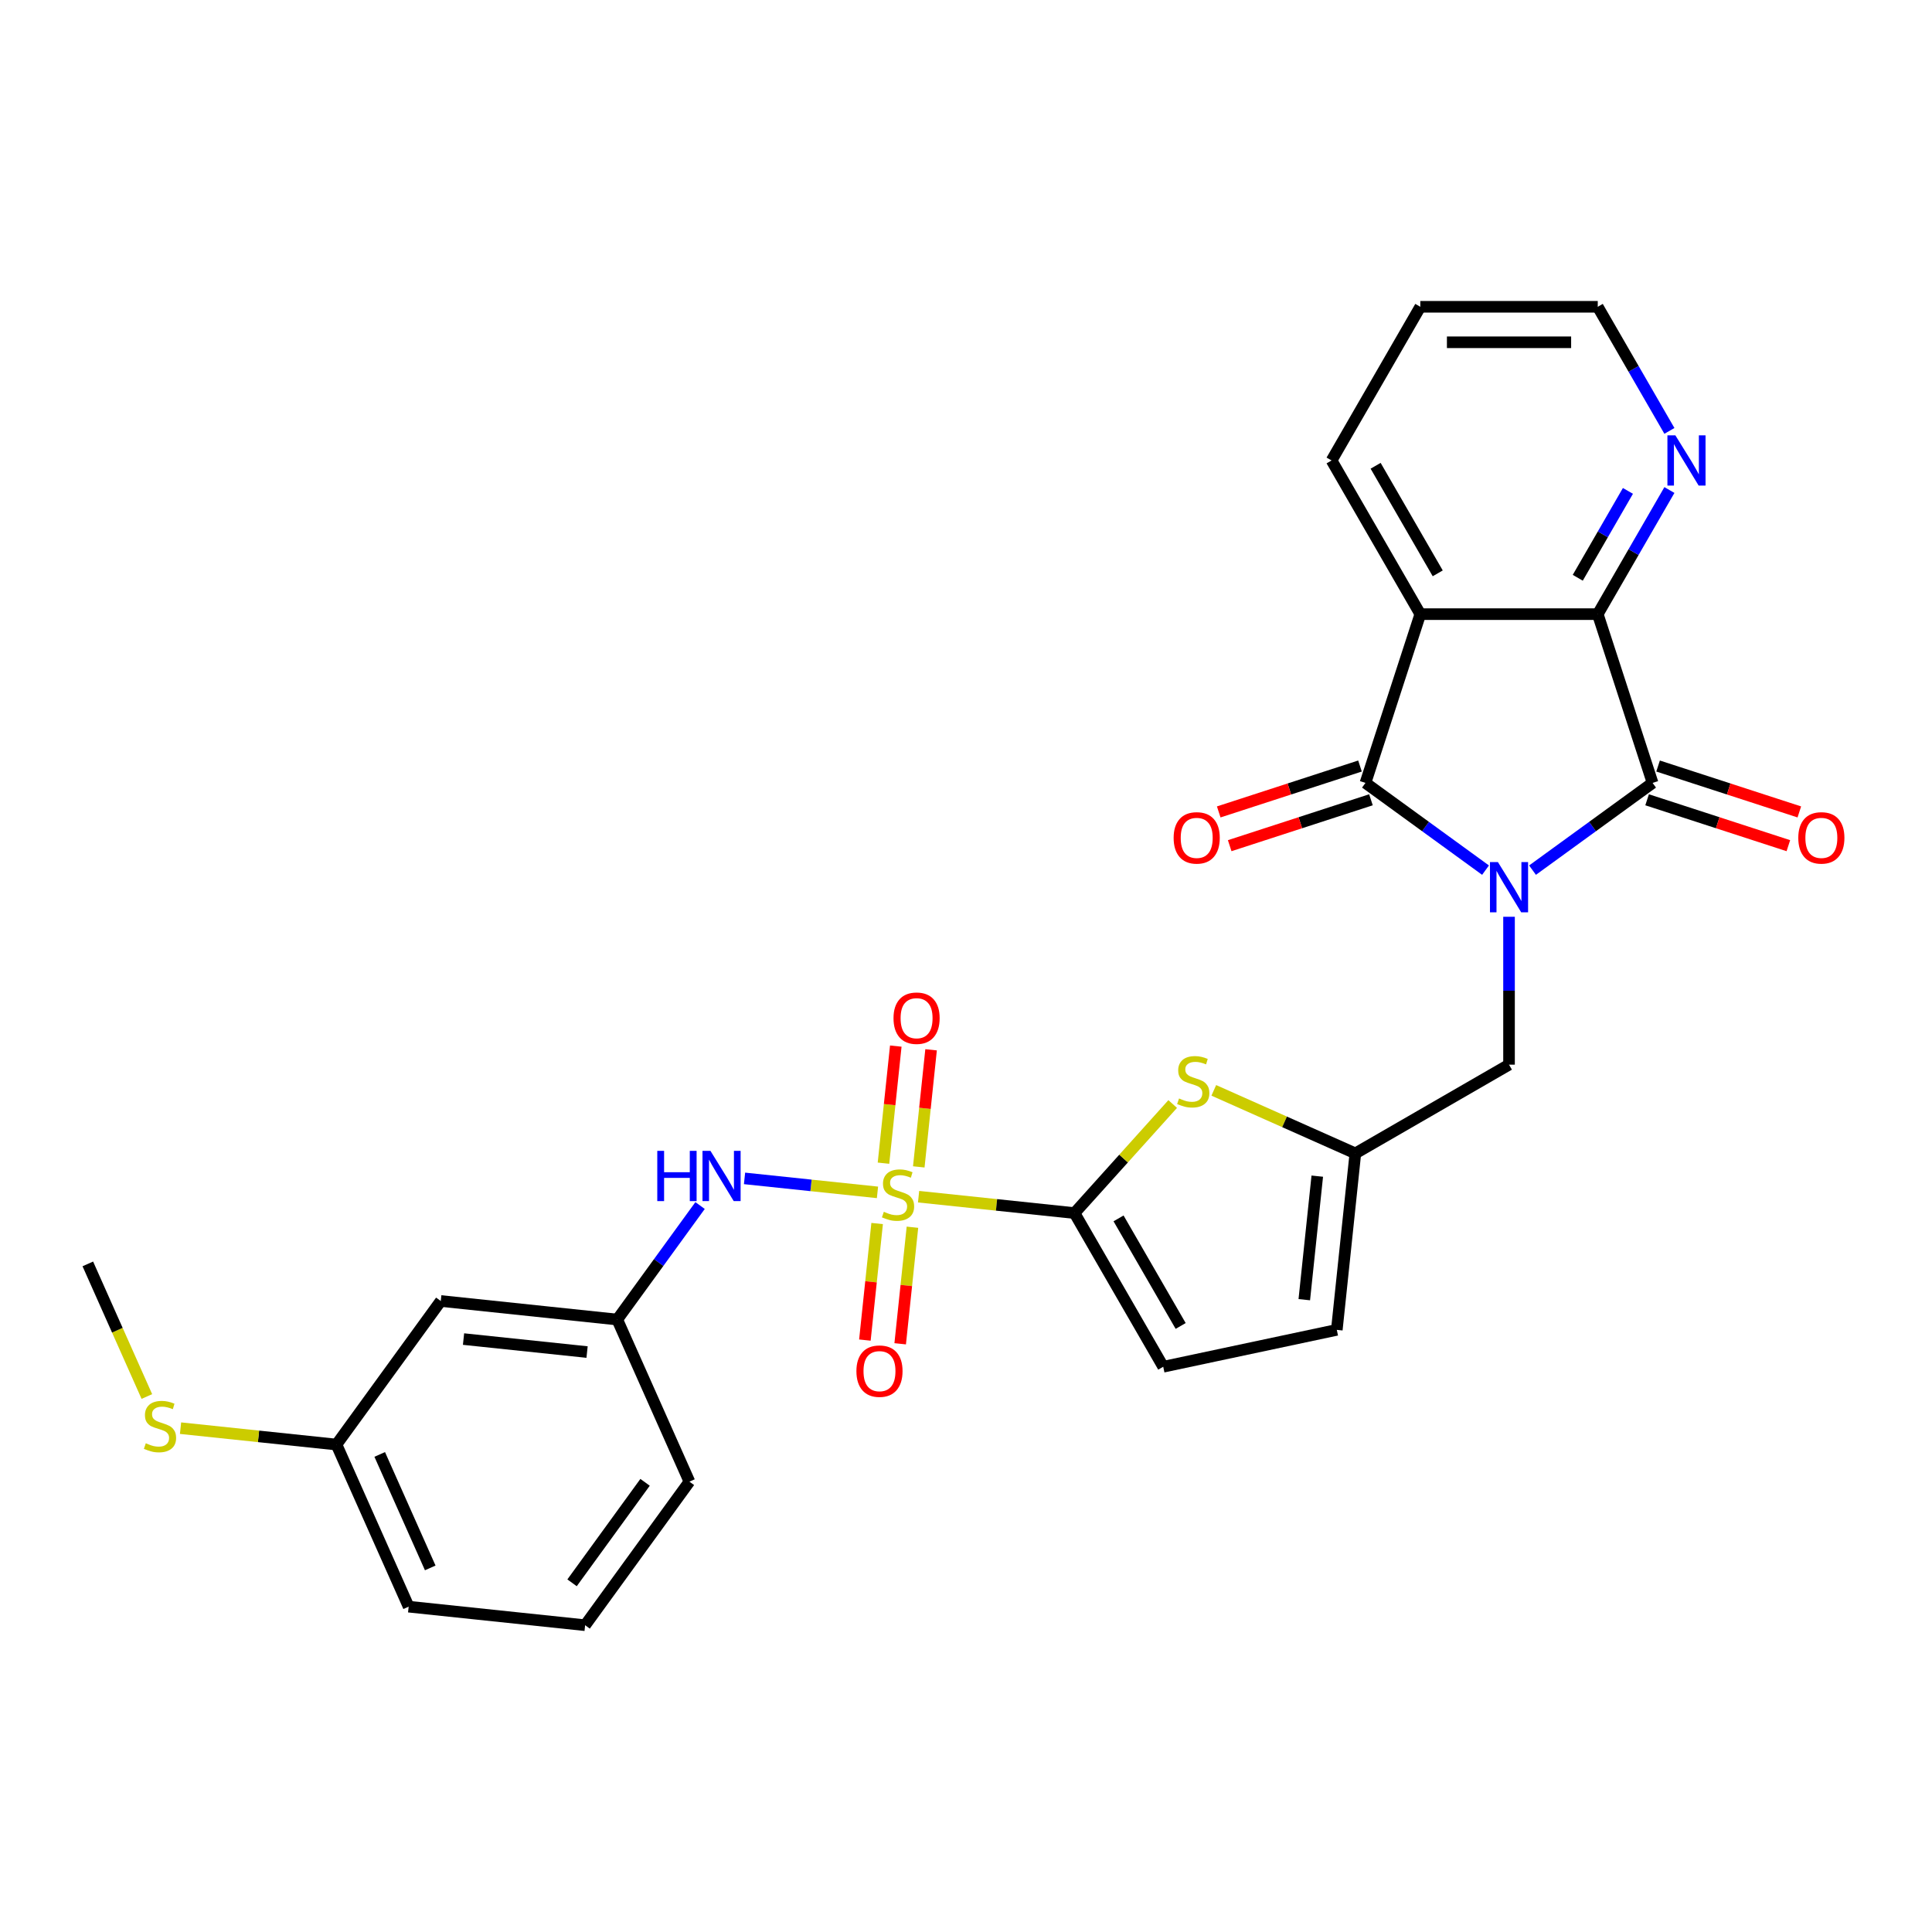 <?xml version='1.0' encoding='iso-8859-1'?>
<svg version='1.1' baseProfile='full'
              xmlns='http://www.w3.org/2000/svg'
                      xmlns:rdkit='http://www.rdkit.org/xml'
                      xmlns:xlink='http://www.w3.org/1999/xlink'
                  xml:space='preserve'
width='1000px' height='1000px' viewBox='0 0 1000 1000'>
<!-- END OF HEADER -->
<rect style='opacity:1.0;fill:#FFFFFF;stroke:none' width='1000' height='1000' x='0' y='0'> </rect>
<path class='bond-1' d='M 768.91,450.383 L 737.837,427.807' style='fill:none;fill-rule:evenodd;stroke:#0000FF;stroke-width:6px;stroke-linecap:butt;stroke-linejoin:miter;stroke-opacity:1' />
<path class='bond-1' d='M 737.837,427.807 L 706.764,405.231' style='fill:none;fill-rule:evenodd;stroke:#000000;stroke-width:6px;stroke-linecap:butt;stroke-linejoin:miter;stroke-opacity:1' />
<path class='bond-2' d='M 793.231,450.383 L 824.304,427.807' style='fill:none;fill-rule:evenodd;stroke:#0000FF;stroke-width:6px;stroke-linecap:butt;stroke-linejoin:miter;stroke-opacity:1' />
<path class='bond-2' d='M 824.304,427.807 L 855.377,405.231' style='fill:none;fill-rule:evenodd;stroke:#000000;stroke-width:6px;stroke-linecap:butt;stroke-linejoin:miter;stroke-opacity:1' />
<path class='bond-10' d='M 781.071,474.52 L 781.071,512.793' style='fill:none;fill-rule:evenodd;stroke:#0000FF;stroke-width:6px;stroke-linecap:butt;stroke-linejoin:miter;stroke-opacity:1' />
<path class='bond-10' d='M 781.071,512.793 L 781.071,551.066' style='fill:none;fill-rule:evenodd;stroke:#000000;stroke-width:6px;stroke-linecap:butt;stroke-linejoin:miter;stroke-opacity:1' />
<path class='bond-0' d='M 475.455,619.405 L 515.809,623.646' style='fill:none;fill-rule:evenodd;stroke:#CCCC00;stroke-width:6px;stroke-linecap:butt;stroke-linejoin:miter;stroke-opacity:1' />
<path class='bond-0' d='M 515.809,623.646 L 556.163,627.888' style='fill:none;fill-rule:evenodd;stroke:#000000;stroke-width:6px;stroke-linecap:butt;stroke-linejoin:miter;stroke-opacity:1' />
<path class='bond-7' d='M 454.183,617.169 L 419.775,613.553' style='fill:none;fill-rule:evenodd;stroke:#CCCC00;stroke-width:6px;stroke-linecap:butt;stroke-linejoin:miter;stroke-opacity:1' />
<path class='bond-7' d='M 419.775,613.553 L 385.368,609.936' style='fill:none;fill-rule:evenodd;stroke:#0000FF;stroke-width:6px;stroke-linecap:butt;stroke-linejoin:miter;stroke-opacity:1' />
<path class='bond-12' d='M 475.558,603.982 L 478.743,573.677' style='fill:none;fill-rule:evenodd;stroke:#CCCC00;stroke-width:6px;stroke-linecap:butt;stroke-linejoin:miter;stroke-opacity:1' />
<path class='bond-12' d='M 478.743,573.677 L 481.928,543.372' style='fill:none;fill-rule:evenodd;stroke:#FF0000;stroke-width:6px;stroke-linecap:butt;stroke-linejoin:miter;stroke-opacity:1' />
<path class='bond-12' d='M 457.289,602.062 L 460.474,571.757' style='fill:none;fill-rule:evenodd;stroke:#CCCC00;stroke-width:6px;stroke-linecap:butt;stroke-linejoin:miter;stroke-opacity:1' />
<path class='bond-12' d='M 460.474,571.757 L 463.659,541.452' style='fill:none;fill-rule:evenodd;stroke:#FF0000;stroke-width:6px;stroke-linecap:butt;stroke-linejoin:miter;stroke-opacity:1' />
<path class='bond-13' d='M 454.007,633.29 L 450.836,663.457' style='fill:none;fill-rule:evenodd;stroke:#CCCC00;stroke-width:6px;stroke-linecap:butt;stroke-linejoin:miter;stroke-opacity:1' />
<path class='bond-13' d='M 450.836,663.457 L 447.665,693.624' style='fill:none;fill-rule:evenodd;stroke:#FF0000;stroke-width:6px;stroke-linecap:butt;stroke-linejoin:miter;stroke-opacity:1' />
<path class='bond-13' d='M 472.276,635.21 L 469.105,665.377' style='fill:none;fill-rule:evenodd;stroke:#CCCC00;stroke-width:6px;stroke-linecap:butt;stroke-linejoin:miter;stroke-opacity:1' />
<path class='bond-13' d='M 469.105,665.377 L 465.934,695.544' style='fill:none;fill-rule:evenodd;stroke:#FF0000;stroke-width:6px;stroke-linecap:butt;stroke-linejoin:miter;stroke-opacity:1' />
<path class='bond-3' d='M 706.764,405.231 L 735.147,317.879' style='fill:none;fill-rule:evenodd;stroke:#000000;stroke-width:6px;stroke-linecap:butt;stroke-linejoin:miter;stroke-opacity:1' />
<path class='bond-15' d='M 703.926,396.496 L 667.368,408.374' style='fill:none;fill-rule:evenodd;stroke:#000000;stroke-width:6px;stroke-linecap:butt;stroke-linejoin:miter;stroke-opacity:1' />
<path class='bond-15' d='M 667.368,408.374 L 630.81,420.253' style='fill:none;fill-rule:evenodd;stroke:#FF0000;stroke-width:6px;stroke-linecap:butt;stroke-linejoin:miter;stroke-opacity:1' />
<path class='bond-15' d='M 709.603,413.966 L 673.045,425.845' style='fill:none;fill-rule:evenodd;stroke:#000000;stroke-width:6px;stroke-linecap:butt;stroke-linejoin:miter;stroke-opacity:1' />
<path class='bond-15' d='M 673.045,425.845 L 636.487,437.723' style='fill:none;fill-rule:evenodd;stroke:#FF0000;stroke-width:6px;stroke-linecap:butt;stroke-linejoin:miter;stroke-opacity:1' />
<path class='bond-5' d='M 855.377,405.231 L 826.995,317.879' style='fill:none;fill-rule:evenodd;stroke:#000000;stroke-width:6px;stroke-linecap:butt;stroke-linejoin:miter;stroke-opacity:1' />
<path class='bond-16' d='M 852.539,413.966 L 889.097,425.845' style='fill:none;fill-rule:evenodd;stroke:#000000;stroke-width:6px;stroke-linecap:butt;stroke-linejoin:miter;stroke-opacity:1' />
<path class='bond-16' d='M 889.097,425.845 L 925.655,437.723' style='fill:none;fill-rule:evenodd;stroke:#FF0000;stroke-width:6px;stroke-linecap:butt;stroke-linejoin:miter;stroke-opacity:1' />
<path class='bond-16' d='M 858.215,396.496 L 894.773,408.374' style='fill:none;fill-rule:evenodd;stroke:#000000;stroke-width:6px;stroke-linecap:butt;stroke-linejoin:miter;stroke-opacity:1' />
<path class='bond-16' d='M 894.773,408.374 L 931.331,420.253' style='fill:none;fill-rule:evenodd;stroke:#FF0000;stroke-width:6px;stroke-linecap:butt;stroke-linejoin:miter;stroke-opacity:1' />
<path class='bond-20' d='M 735.147,317.879 L 689.223,238.337' style='fill:none;fill-rule:evenodd;stroke:#000000;stroke-width:6px;stroke-linecap:butt;stroke-linejoin:miter;stroke-opacity:1' />
<path class='bond-20' d='M 744.167,296.763 L 712.02,241.083' style='fill:none;fill-rule:evenodd;stroke:#000000;stroke-width:6px;stroke-linecap:butt;stroke-linejoin:miter;stroke-opacity:1' />
<path class='bond-28' d='M 735.147,317.879 L 826.995,317.879' style='fill:none;fill-rule:evenodd;stroke:#000000;stroke-width:6px;stroke-linecap:butt;stroke-linejoin:miter;stroke-opacity:1' />
<path class='bond-4' d='M 556.163,627.888 L 581.574,599.666' style='fill:none;fill-rule:evenodd;stroke:#000000;stroke-width:6px;stroke-linecap:butt;stroke-linejoin:miter;stroke-opacity:1' />
<path class='bond-4' d='M 581.574,599.666 L 606.985,571.444' style='fill:none;fill-rule:evenodd;stroke:#CCCC00;stroke-width:6px;stroke-linecap:butt;stroke-linejoin:miter;stroke-opacity:1' />
<path class='bond-29' d='M 556.163,627.888 L 602.087,707.43' style='fill:none;fill-rule:evenodd;stroke:#000000;stroke-width:6px;stroke-linecap:butt;stroke-linejoin:miter;stroke-opacity:1' />
<path class='bond-29' d='M 578.96,630.634 L 611.107,686.314' style='fill:none;fill-rule:evenodd;stroke:#000000;stroke-width:6px;stroke-linecap:butt;stroke-linejoin:miter;stroke-opacity:1' />
<path class='bond-14' d='M 826.995,317.879 L 845.539,285.759' style='fill:none;fill-rule:evenodd;stroke:#000000;stroke-width:6px;stroke-linecap:butt;stroke-linejoin:miter;stroke-opacity:1' />
<path class='bond-14' d='M 845.539,285.759 L 864.084,253.638' style='fill:none;fill-rule:evenodd;stroke:#0000FF;stroke-width:6px;stroke-linecap:butt;stroke-linejoin:miter;stroke-opacity:1' />
<path class='bond-14' d='M 816.649,299.058 L 829.631,276.574' style='fill:none;fill-rule:evenodd;stroke:#000000;stroke-width:6px;stroke-linecap:butt;stroke-linejoin:miter;stroke-opacity:1' />
<path class='bond-14' d='M 829.631,276.574 L 842.612,254.09' style='fill:none;fill-rule:evenodd;stroke:#0000FF;stroke-width:6px;stroke-linecap:butt;stroke-linejoin:miter;stroke-opacity:1' />
<path class='bond-6' d='M 628.257,564.367 L 664.893,580.678' style='fill:none;fill-rule:evenodd;stroke:#CCCC00;stroke-width:6px;stroke-linecap:butt;stroke-linejoin:miter;stroke-opacity:1' />
<path class='bond-6' d='M 664.893,580.678 L 701.528,596.989' style='fill:none;fill-rule:evenodd;stroke:#000000;stroke-width:6px;stroke-linecap:butt;stroke-linejoin:miter;stroke-opacity:1' />
<path class='bond-17' d='M 362.357,623.988 L 340.922,653.49' style='fill:none;fill-rule:evenodd;stroke:#0000FF;stroke-width:6px;stroke-linecap:butt;stroke-linejoin:miter;stroke-opacity:1' />
<path class='bond-17' d='M 340.922,653.49 L 319.488,682.992' style='fill:none;fill-rule:evenodd;stroke:#000000;stroke-width:6px;stroke-linecap:butt;stroke-linejoin:miter;stroke-opacity:1' />
<path class='bond-8' d='M 701.528,596.989 L 781.071,551.066' style='fill:none;fill-rule:evenodd;stroke:#000000;stroke-width:6px;stroke-linecap:butt;stroke-linejoin:miter;stroke-opacity:1' />
<path class='bond-11' d='M 701.528,596.989 L 691.928,688.334' style='fill:none;fill-rule:evenodd;stroke:#000000;stroke-width:6px;stroke-linecap:butt;stroke-linejoin:miter;stroke-opacity:1' />
<path class='bond-11' d='M 681.819,608.771 L 675.099,672.712' style='fill:none;fill-rule:evenodd;stroke:#000000;stroke-width:6px;stroke-linecap:butt;stroke-linejoin:miter;stroke-opacity:1' />
<path class='bond-9' d='M 602.087,707.43 L 691.928,688.334' style='fill:none;fill-rule:evenodd;stroke:#000000;stroke-width:6px;stroke-linecap:butt;stroke-linejoin:miter;stroke-opacity:1' />
<path class='bond-23' d='M 864.084,223.035 L 845.539,190.915' style='fill:none;fill-rule:evenodd;stroke:#0000FF;stroke-width:6px;stroke-linecap:butt;stroke-linejoin:miter;stroke-opacity:1' />
<path class='bond-23' d='M 845.539,190.915 L 826.995,158.794' style='fill:none;fill-rule:evenodd;stroke:#000000;stroke-width:6px;stroke-linecap:butt;stroke-linejoin:miter;stroke-opacity:1' />
<path class='bond-18' d='M 319.488,682.992 L 228.143,673.392' style='fill:none;fill-rule:evenodd;stroke:#000000;stroke-width:6px;stroke-linecap:butt;stroke-linejoin:miter;stroke-opacity:1' />
<path class='bond-18' d='M 303.866,699.821 L 239.925,693.101' style='fill:none;fill-rule:evenodd;stroke:#000000;stroke-width:6px;stroke-linecap:butt;stroke-linejoin:miter;stroke-opacity:1' />
<path class='bond-24' d='M 319.488,682.992 L 356.846,766.899' style='fill:none;fill-rule:evenodd;stroke:#000000;stroke-width:6px;stroke-linecap:butt;stroke-linejoin:miter;stroke-opacity:1' />
<path class='bond-19' d='M 228.143,673.392 L 174.157,747.698' style='fill:none;fill-rule:evenodd;stroke:#000000;stroke-width:6px;stroke-linecap:butt;stroke-linejoin:miter;stroke-opacity:1' />
<path class='bond-21' d='M 174.157,747.698 L 133.803,743.457' style='fill:none;fill-rule:evenodd;stroke:#000000;stroke-width:6px;stroke-linecap:butt;stroke-linejoin:miter;stroke-opacity:1' />
<path class='bond-21' d='M 133.803,743.457 L 93.448,739.215' style='fill:none;fill-rule:evenodd;stroke:#CCCC00;stroke-width:6px;stroke-linecap:butt;stroke-linejoin:miter;stroke-opacity:1' />
<path class='bond-31' d='M 174.157,747.698 L 211.515,831.605' style='fill:none;fill-rule:evenodd;stroke:#000000;stroke-width:6px;stroke-linecap:butt;stroke-linejoin:miter;stroke-opacity:1' />
<path class='bond-31' d='M 196.542,752.813 L 222.692,811.547' style='fill:none;fill-rule:evenodd;stroke:#000000;stroke-width:6px;stroke-linecap:butt;stroke-linejoin:miter;stroke-opacity:1' />
<path class='bond-27' d='M 689.223,238.337 L 735.147,158.794' style='fill:none;fill-rule:evenodd;stroke:#000000;stroke-width:6px;stroke-linecap:butt;stroke-linejoin:miter;stroke-opacity:1' />
<path class='bond-26' d='M 76.016,722.832 L 60.735,688.511' style='fill:none;fill-rule:evenodd;stroke:#CCCC00;stroke-width:6px;stroke-linecap:butt;stroke-linejoin:miter;stroke-opacity:1' />
<path class='bond-26' d='M 60.735,688.511 L 45.455,654.19' style='fill:none;fill-rule:evenodd;stroke:#000000;stroke-width:6px;stroke-linecap:butt;stroke-linejoin:miter;stroke-opacity:1' />
<path class='bond-22' d='M 302.859,841.206 L 356.846,766.899' style='fill:none;fill-rule:evenodd;stroke:#000000;stroke-width:6px;stroke-linecap:butt;stroke-linejoin:miter;stroke-opacity:1' />
<path class='bond-22' d='M 296.096,819.262 L 333.886,767.248' style='fill:none;fill-rule:evenodd;stroke:#000000;stroke-width:6px;stroke-linecap:butt;stroke-linejoin:miter;stroke-opacity:1' />
<path class='bond-25' d='M 302.859,841.206 L 211.515,831.605' style='fill:none;fill-rule:evenodd;stroke:#000000;stroke-width:6px;stroke-linecap:butt;stroke-linejoin:miter;stroke-opacity:1' />
<path class='bond-30' d='M 826.995,158.794 L 735.147,158.794' style='fill:none;fill-rule:evenodd;stroke:#000000;stroke-width:6px;stroke-linecap:butt;stroke-linejoin:miter;stroke-opacity:1' />
<path class='bond-30' d='M 813.217,177.164 L 748.924,177.164' style='fill:none;fill-rule:evenodd;stroke:#000000;stroke-width:6px;stroke-linecap:butt;stroke-linejoin:miter;stroke-opacity:1' />
<path  class='atom-0' d='M 775.321 446.212
L 783.845 459.989
Q 784.69 461.349, 786.049 463.81
Q 787.408 466.272, 787.482 466.419
L 787.482 446.212
L 790.935 446.212
L 790.935 472.224
L 787.371 472.224
L 778.223 457.161
Q 777.158 455.397, 776.019 453.376
Q 774.917 451.356, 774.586 450.731
L 774.586 472.224
L 771.206 472.224
L 771.206 446.212
L 775.321 446.212
' fill='#0000FF'/>
<path  class='atom-1' d='M 457.471 627.214
Q 457.765 627.325, 458.977 627.839
Q 460.19 628.353, 461.512 628.684
Q 462.872 628.978, 464.194 628.978
Q 466.656 628.978, 468.089 627.802
Q 469.522 626.59, 469.522 624.496
Q 469.522 623.063, 468.787 622.181
Q 468.089 621.299, 466.987 620.822
Q 465.884 620.344, 464.047 619.793
Q 461.733 619.095, 460.337 618.434
Q 458.977 617.773, 457.986 616.376
Q 457.03 614.98, 457.03 612.629
Q 457.03 609.359, 459.235 607.339
Q 461.476 605.318, 465.884 605.318
Q 468.897 605.318, 472.314 606.751
L 471.469 609.58
Q 468.346 608.294, 465.995 608.294
Q 463.46 608.294, 462.064 609.359
Q 460.667 610.388, 460.704 612.188
Q 460.704 613.584, 461.402 614.429
Q 462.137 615.274, 463.166 615.752
Q 464.231 616.23, 465.995 616.781
Q 468.346 617.515, 469.742 618.25
Q 471.138 618.985, 472.13 620.491
Q 473.159 621.961, 473.159 624.496
Q 473.159 628.096, 470.734 630.043
Q 468.346 631.954, 464.341 631.954
Q 462.027 631.954, 460.263 631.439
Q 458.537 630.962, 456.479 630.117
L 457.471 627.214
' fill='#CCCC00'/>
<path  class='atom-7' d='M 610.274 568.559
Q 610.568 568.669, 611.78 569.184
Q 612.992 569.698, 614.315 570.029
Q 615.674 570.323, 616.997 570.323
Q 619.458 570.323, 620.891 569.147
Q 622.324 567.935, 622.324 565.84
Q 622.324 564.408, 621.589 563.526
Q 620.891 562.644, 619.789 562.167
Q 618.687 561.689, 616.85 561.138
Q 614.535 560.44, 613.139 559.778
Q 611.78 559.117, 610.788 557.721
Q 609.833 556.325, 609.833 553.974
Q 609.833 550.704, 612.037 548.683
Q 614.278 546.663, 618.687 546.663
Q 621.699 546.663, 625.116 548.095
L 624.271 550.924
Q 621.148 549.639, 618.797 549.639
Q 616.262 549.639, 614.866 550.704
Q 613.47 551.733, 613.507 553.533
Q 613.507 554.929, 614.205 555.774
Q 614.939 556.619, 615.968 557.097
Q 617.034 557.574, 618.797 558.125
Q 621.148 558.86, 622.544 559.595
Q 623.941 560.33, 624.933 561.836
Q 625.961 563.305, 625.961 565.84
Q 625.961 569.441, 623.536 571.388
Q 621.148 573.298, 617.144 573.298
Q 614.829 573.298, 613.066 572.784
Q 611.339 572.306, 609.282 571.461
L 610.274 568.559
' fill='#CCCC00'/>
<path  class='atom-8' d='M 340.207 595.681
L 343.734 595.681
L 343.734 606.739
L 357.034 606.739
L 357.034 595.681
L 360.561 595.681
L 360.561 621.692
L 357.034 621.692
L 357.034 609.678
L 343.734 609.678
L 343.734 621.692
L 340.207 621.692
L 340.207 595.681
' fill='#0000FF'/>
<path  class='atom-8' d='M 367.725 595.681
L 376.248 609.458
Q 377.093 610.817, 378.453 613.279
Q 379.812 615.74, 379.885 615.887
L 379.885 595.681
L 383.339 595.681
L 383.339 621.692
L 379.775 621.692
L 370.627 606.629
Q 369.562 604.865, 368.423 602.845
Q 367.321 600.824, 366.99 600.199
L 366.99 621.692
L 363.61 621.692
L 363.61 595.681
L 367.725 595.681
' fill='#0000FF'/>
<path  class='atom-13' d='M 462.479 527.016
Q 462.479 520.77, 465.566 517.28
Q 468.652 513.79, 474.42 513.79
Q 480.188 513.79, 483.274 517.28
Q 486.36 520.77, 486.36 527.016
Q 486.36 533.335, 483.237 536.935
Q 480.114 540.499, 474.42 540.499
Q 468.688 540.499, 465.566 536.935
Q 462.479 533.372, 462.479 527.016
M 474.42 537.56
Q 478.387 537.56, 480.518 534.915
Q 482.686 532.233, 482.686 527.016
Q 482.686 521.909, 480.518 519.337
Q 478.387 516.729, 474.42 516.729
Q 470.452 516.729, 468.284 519.301
Q 466.153 521.872, 466.153 527.016
Q 466.153 532.27, 468.284 534.915
Q 470.452 537.56, 474.42 537.56
' fill='#FF0000'/>
<path  class='atom-14' d='M 443.278 709.705
Q 443.278 703.459, 446.364 699.969
Q 449.45 696.479, 455.218 696.479
Q 460.986 696.479, 464.072 699.969
Q 467.158 703.459, 467.158 709.705
Q 467.158 716.024, 464.036 719.624
Q 460.913 723.188, 455.218 723.188
Q 449.487 723.188, 446.364 719.624
Q 443.278 716.061, 443.278 709.705
M 455.218 720.249
Q 459.186 720.249, 461.317 717.604
Q 463.485 714.922, 463.485 709.705
Q 463.485 704.598, 461.317 702.026
Q 459.186 699.418, 455.218 699.418
Q 451.25 699.418, 449.083 701.99
Q 446.952 704.561, 446.952 709.705
Q 446.952 714.958, 449.083 717.604
Q 451.25 720.249, 455.218 720.249
' fill='#FF0000'/>
<path  class='atom-15' d='M 867.169 225.331
L 875.692 239.108
Q 876.537 240.468, 877.896 242.929
Q 879.256 245.391, 879.329 245.538
L 879.329 225.331
L 882.783 225.331
L 882.783 251.342
L 879.219 251.342
L 870.071 236.279
Q 869.006 234.516, 867.867 232.495
Q 866.765 230.475, 866.434 229.85
L 866.434 251.342
L 863.054 251.342
L 863.054 225.331
L 867.169 225.331
' fill='#0000FF'/>
<path  class='atom-16' d='M 607.472 433.687
Q 607.472 427.442, 610.558 423.951
Q 613.644 420.461, 619.412 420.461
Q 625.18 420.461, 628.266 423.951
Q 631.352 427.442, 631.352 433.687
Q 631.352 440.006, 628.23 443.607
Q 625.107 447.17, 619.412 447.17
Q 613.681 447.17, 610.558 443.607
Q 607.472 440.043, 607.472 433.687
M 619.412 444.231
Q 623.38 444.231, 625.511 441.586
Q 627.679 438.904, 627.679 433.687
Q 627.679 428.58, 625.511 426.009
Q 623.38 423.4, 619.412 423.4
Q 615.444 423.4, 613.277 425.972
Q 611.146 428.544, 611.146 433.687
Q 611.146 438.941, 613.277 441.586
Q 615.444 444.231, 619.412 444.231
' fill='#FF0000'/>
<path  class='atom-17' d='M 930.789 433.687
Q 930.789 427.442, 933.875 423.951
Q 936.961 420.461, 942.729 420.461
Q 948.497 420.461, 951.583 423.951
Q 954.669 427.442, 954.669 433.687
Q 954.669 440.006, 951.547 443.607
Q 948.424 447.17, 942.729 447.17
Q 936.998 447.17, 933.875 443.607
Q 930.789 440.043, 930.789 433.687
M 942.729 444.231
Q 946.697 444.231, 948.828 441.586
Q 950.996 438.904, 950.996 433.687
Q 950.996 428.58, 948.828 426.009
Q 946.697 423.4, 942.729 423.4
Q 938.761 423.4, 936.594 425.972
Q 934.463 428.544, 934.463 433.687
Q 934.463 438.941, 936.594 441.586
Q 938.761 444.231, 942.729 444.231
' fill='#FF0000'/>
<path  class='atom-22' d='M 75.465 747.025
Q 75.758 747.135, 76.971 747.65
Q 78.183 748.164, 79.506 748.495
Q 80.865 748.788, 82.188 748.788
Q 84.649 748.788, 86.082 747.613
Q 87.515 746.4, 87.515 744.306
Q 87.515 742.873, 86.78 741.992
Q 86.082 741.11, 84.98 740.632
Q 83.878 740.155, 82.041 739.604
Q 79.726 738.906, 78.33 738.244
Q 76.971 737.583, 75.979 736.187
Q 75.024 734.791, 75.024 732.44
Q 75.024 729.17, 77.228 727.149
Q 79.469 725.128, 83.878 725.128
Q 86.89 725.128, 90.307 726.561
L 89.462 729.39
Q 86.339 728.104, 83.988 728.104
Q 81.453 728.104, 80.057 729.17
Q 78.661 730.198, 78.698 731.999
Q 78.698 733.395, 79.396 734.24
Q 80.13 735.085, 81.159 735.562
Q 82.225 736.04, 83.988 736.591
Q 86.339 737.326, 87.735 738.061
Q 89.131 738.795, 90.123 740.302
Q 91.152 741.771, 91.152 744.306
Q 91.152 747.907, 88.727 749.854
Q 86.339 751.764, 82.335 751.764
Q 80.02 751.764, 78.257 751.25
Q 76.53 750.772, 74.473 749.927
L 75.465 747.025
' fill='#CCCC00'/>
</svg>
